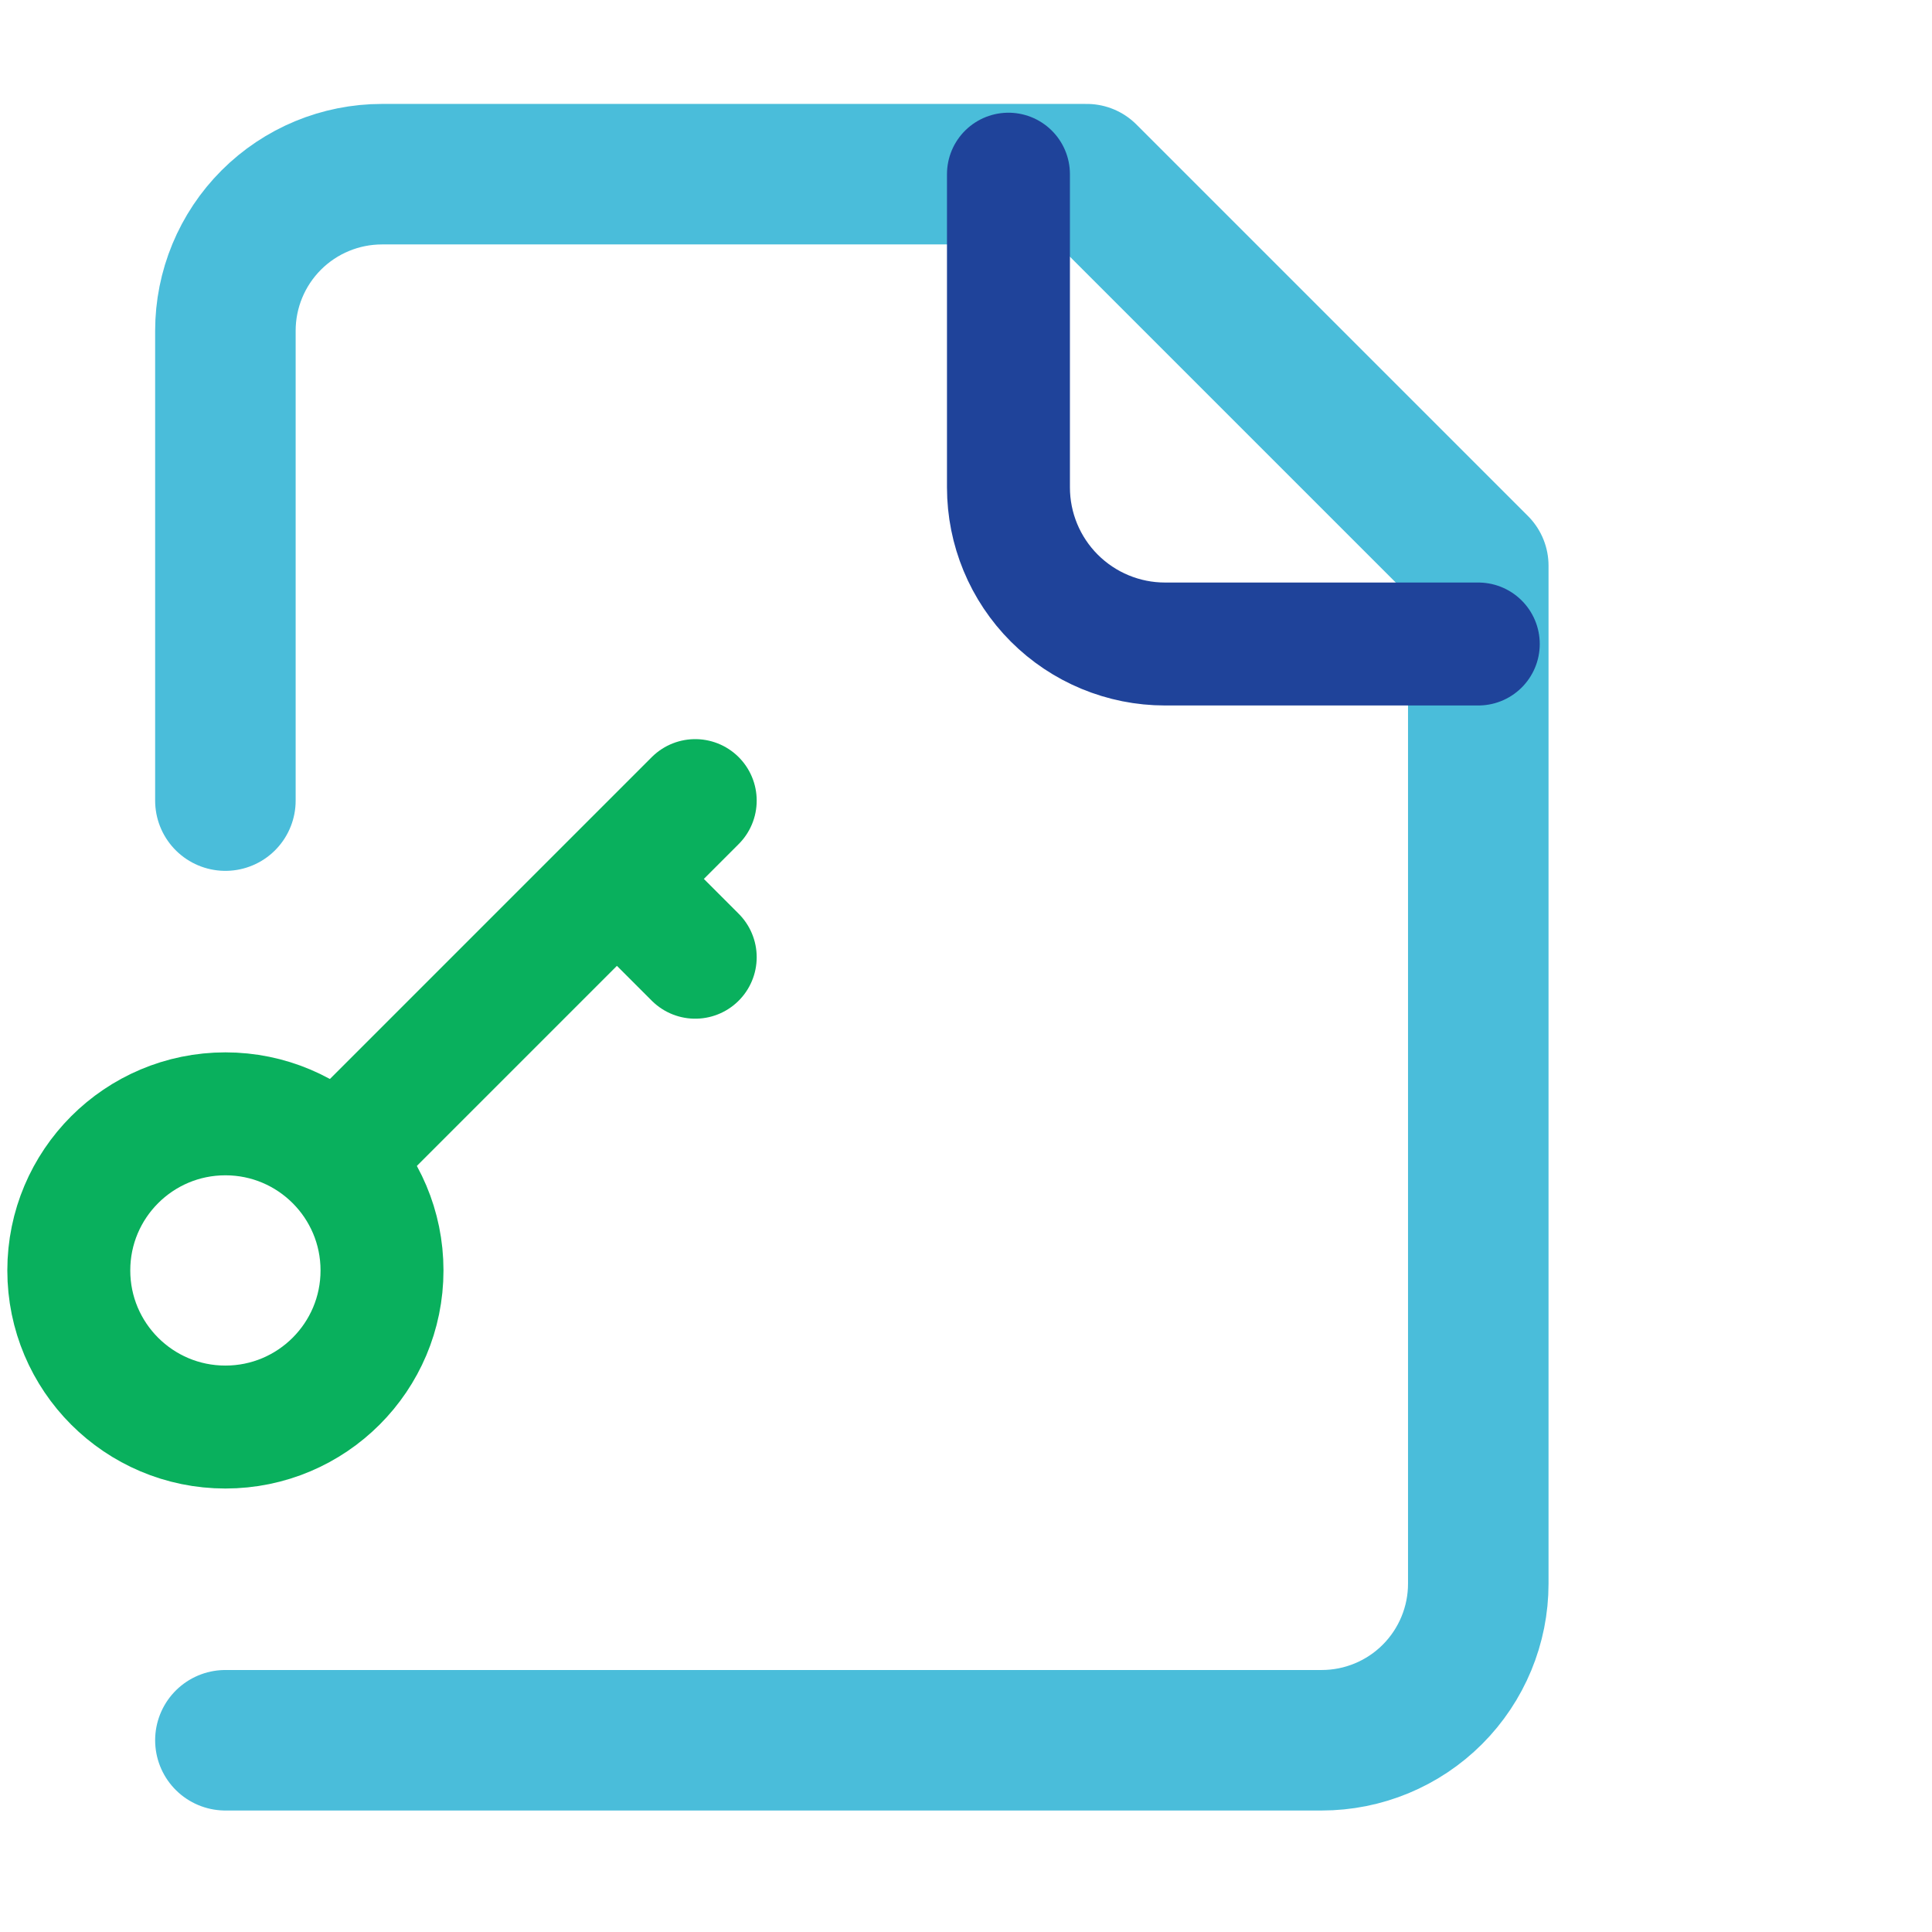 <svg width="110" height="110" viewBox="0 0 110 110" fill="none" xmlns="http://www.w3.org/2000/svg">
<g clip-path="url(#clip0_1_237)">
<path d="M12.833 99.083H75.25C77.615 99.083 79.883 98.144 81.555 96.472C83.227 94.799 84.167 92.531 84.167 90.167V32.208L61.875 9.917H21.75C19.385 9.917 17.117 10.856 15.445 12.528C13.773 14.2 12.833 16.468 12.833 18.833V45.583" stroke="#4ABDDA" stroke-width="8" stroke-linecap="round" stroke-linejoin="round"/>
<path d="M57.417 9.917V27.75C57.417 30.115 58.356 32.383 60.028 34.055C61.7 35.727 63.968 36.667 66.333 36.667H84.167" stroke="#1F439A" stroke-width="7" stroke-linecap="round" stroke-linejoin="round"/>
<path d="M12.833 81.25C17.758 81.25 21.75 77.258 21.75 72.333C21.75 67.409 17.758 63.417 12.833 63.417C7.909 63.417 3.917 67.409 3.917 72.333C3.917 77.258 7.909 81.25 12.833 81.25Z" stroke="#09B05D" stroke-width="7" stroke-linecap="round" stroke-linejoin="round"/>
<path d="M39.583 45.583L19.521 65.646M35.125 50.042L39.583 54.5" stroke="#09B05D" stroke-width="7" stroke-linecap="round" stroke-linejoin="round"/>
</g>
<defs>
<clipPath id="clip0_1_237">
<rect width="110" height="110" fill="white"/>
</clipPath>
</defs>
</svg>
